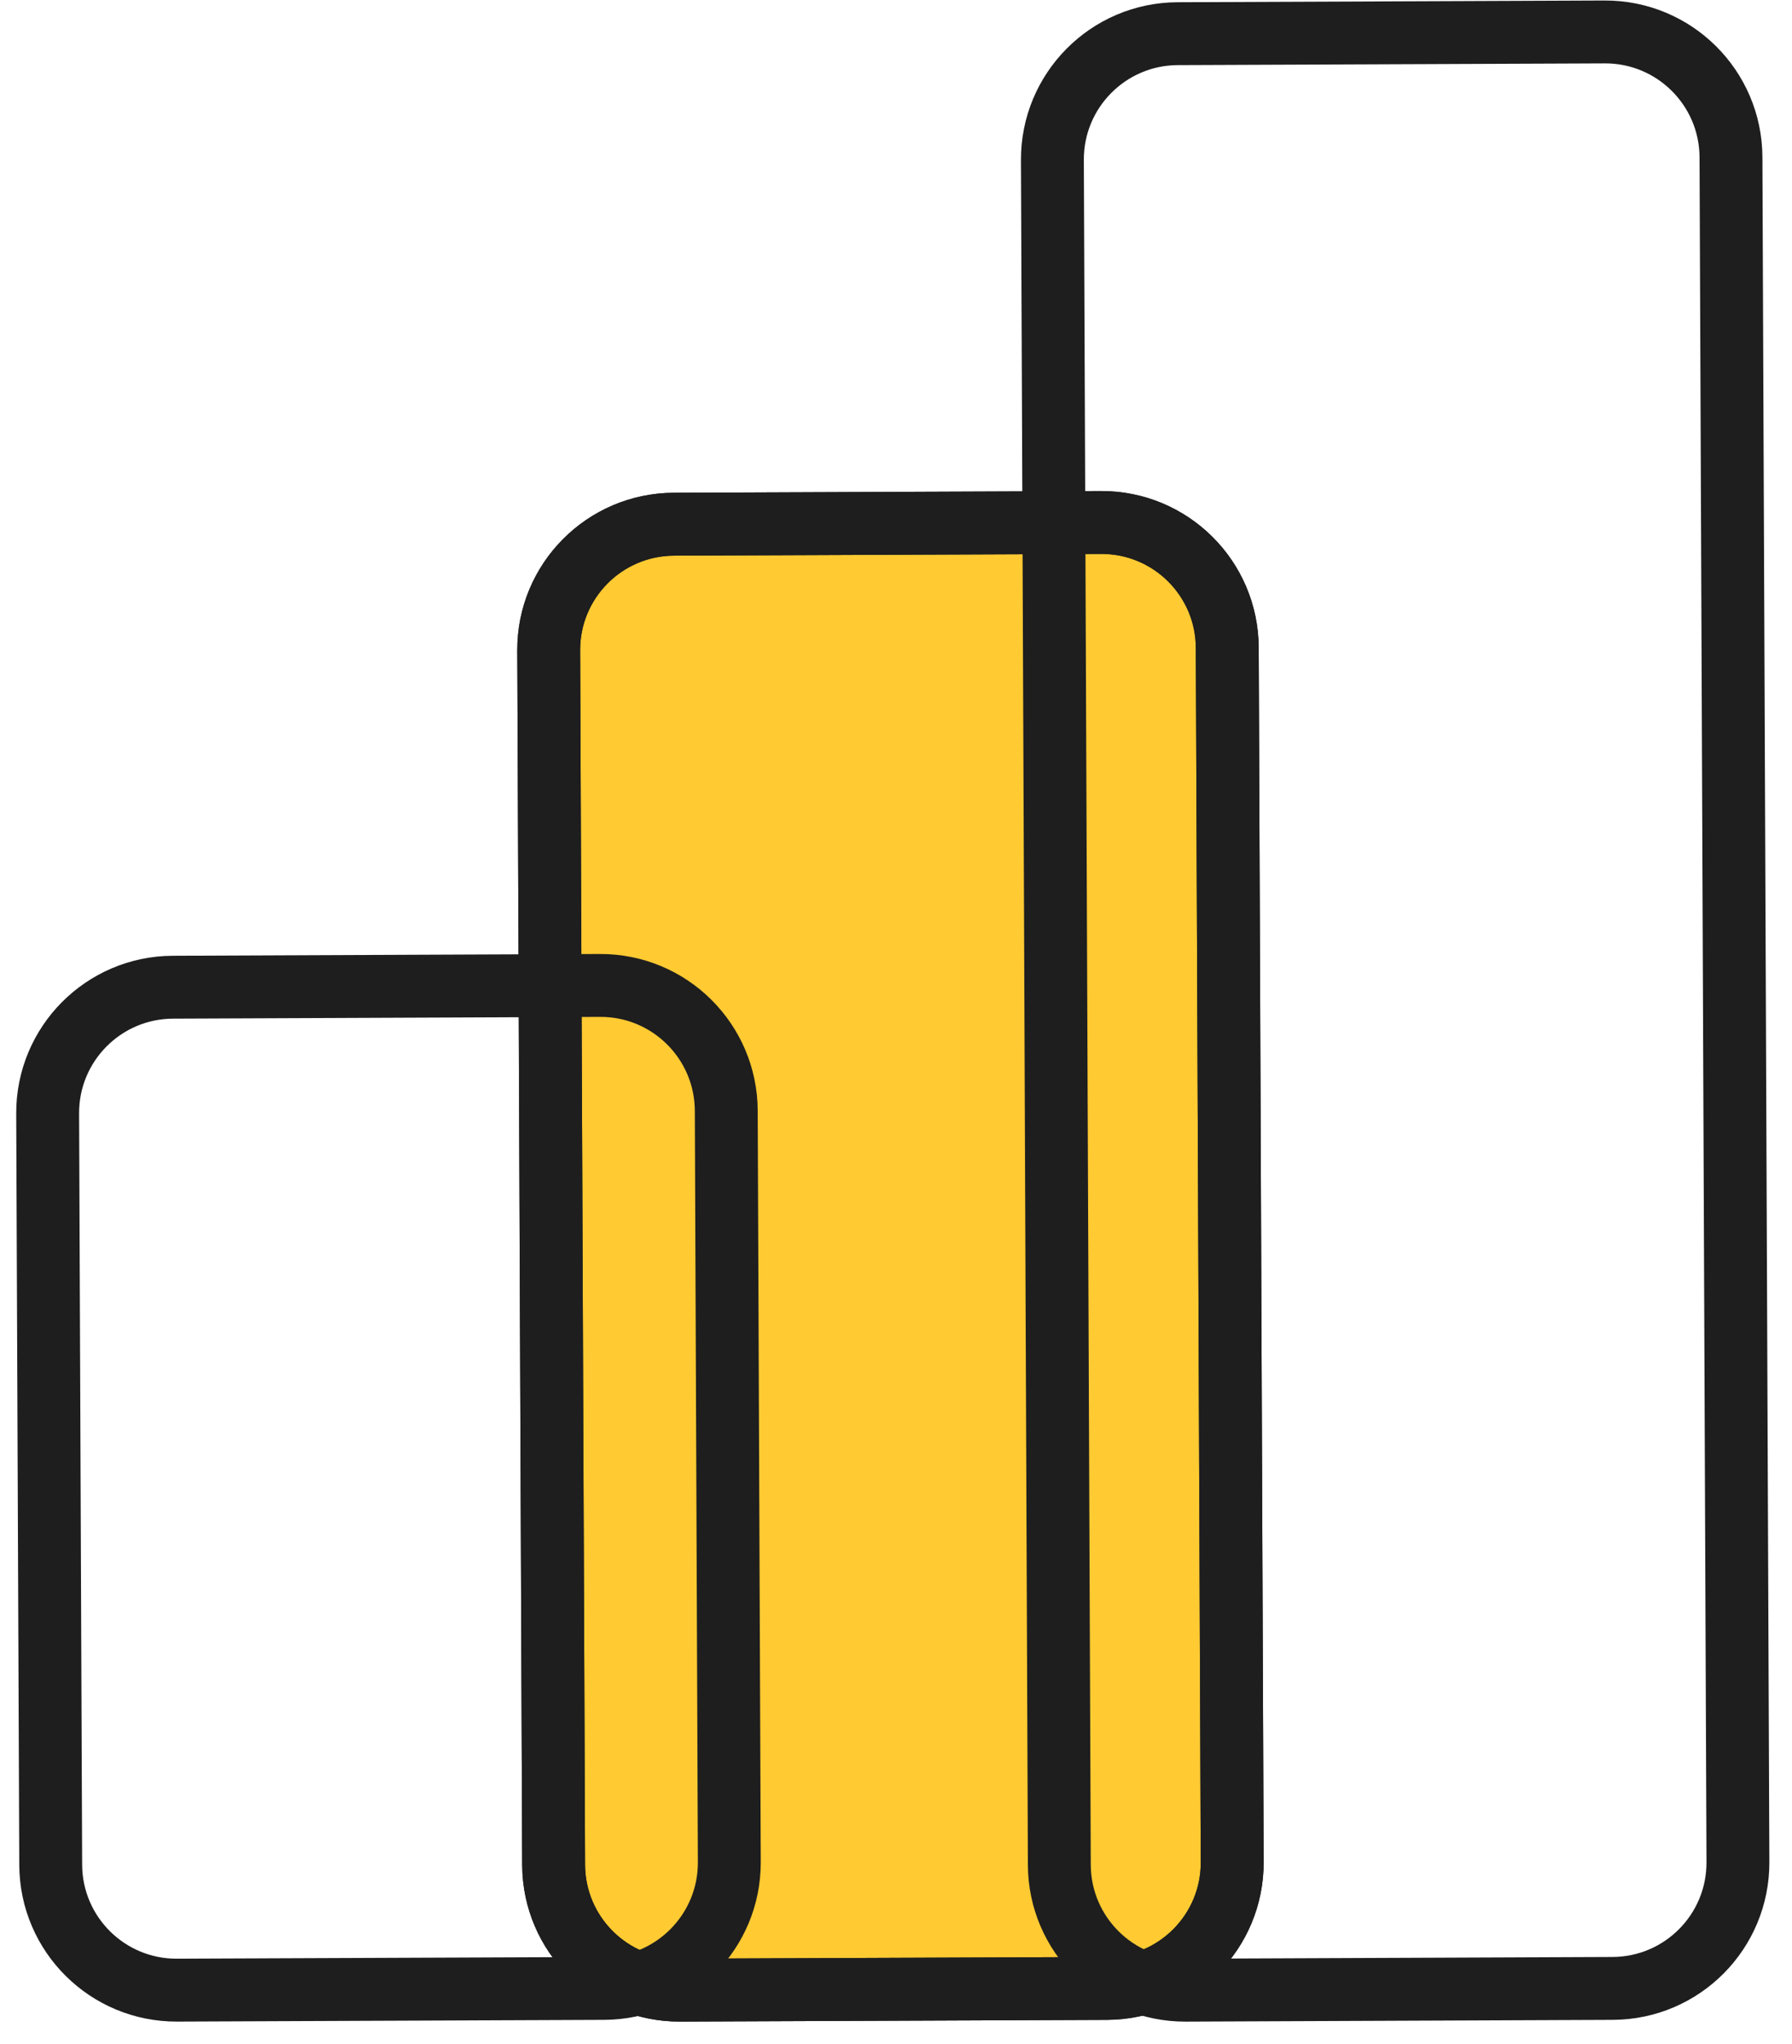 <?xml version="1.0" encoding="utf-8"?>
<svg xmlns="http://www.w3.org/2000/svg" width="57" height="65" viewBox="0 0 57 65" fill="none">
<path d="M39.194 59.219L39.037 20.599C39.028 18.39 37.23 16.607 35.021 16.616L21.436 16.671C19.227 16.68 17.444 18.478 17.453 20.687L17.61 59.307C17.619 61.516 19.417 63.299 21.626 63.29L35.211 63.235C37.42 63.226 39.203 61.428 39.194 59.219Z" fill="#FFCA32" stroke="#1E1E1E" stroke-width="2" stroke-linejoin="round"/>
<path d="M23.198 59.219L23.101 35.323C23.092 33.114 21.294 31.33 19.085 31.339L5.5 31.395C3.291 31.404 1.507 33.202 1.516 35.411L1.613 59.306C1.622 61.516 3.421 63.299 5.63 63.29L19.214 63.235C21.423 63.226 23.207 61.428 23.198 59.219Z" stroke="#1E1E1E" stroke-width="2" stroke-linejoin="round"/>
<path d="M55.28 59.219L55.059 5C55.05 2.791 53.252 1.007 51.043 1.016L37.459 1.071C35.249 1.08 33.466 2.879 33.475 5.088L33.695 59.307C33.704 61.516 35.502 63.3 37.711 63.291L51.296 63.235C53.505 63.226 55.289 61.428 55.28 59.219Z" stroke="#1E1E1E" stroke-width="2" stroke-linejoin="round"/>
<path d="M39.194 59.219L39.037 20.599C39.028 18.39 37.23 16.607 35.021 16.616L21.436 16.671C19.227 16.68 17.444 18.478 17.453 20.687L17.61 59.307C17.619 61.516 19.417 63.299 21.626 63.29L35.211 63.235C37.42 63.226 39.203 61.428 39.194 59.219Z" stroke="#1E1E1E" stroke-width="2" stroke-linejoin="round"/>
</svg>